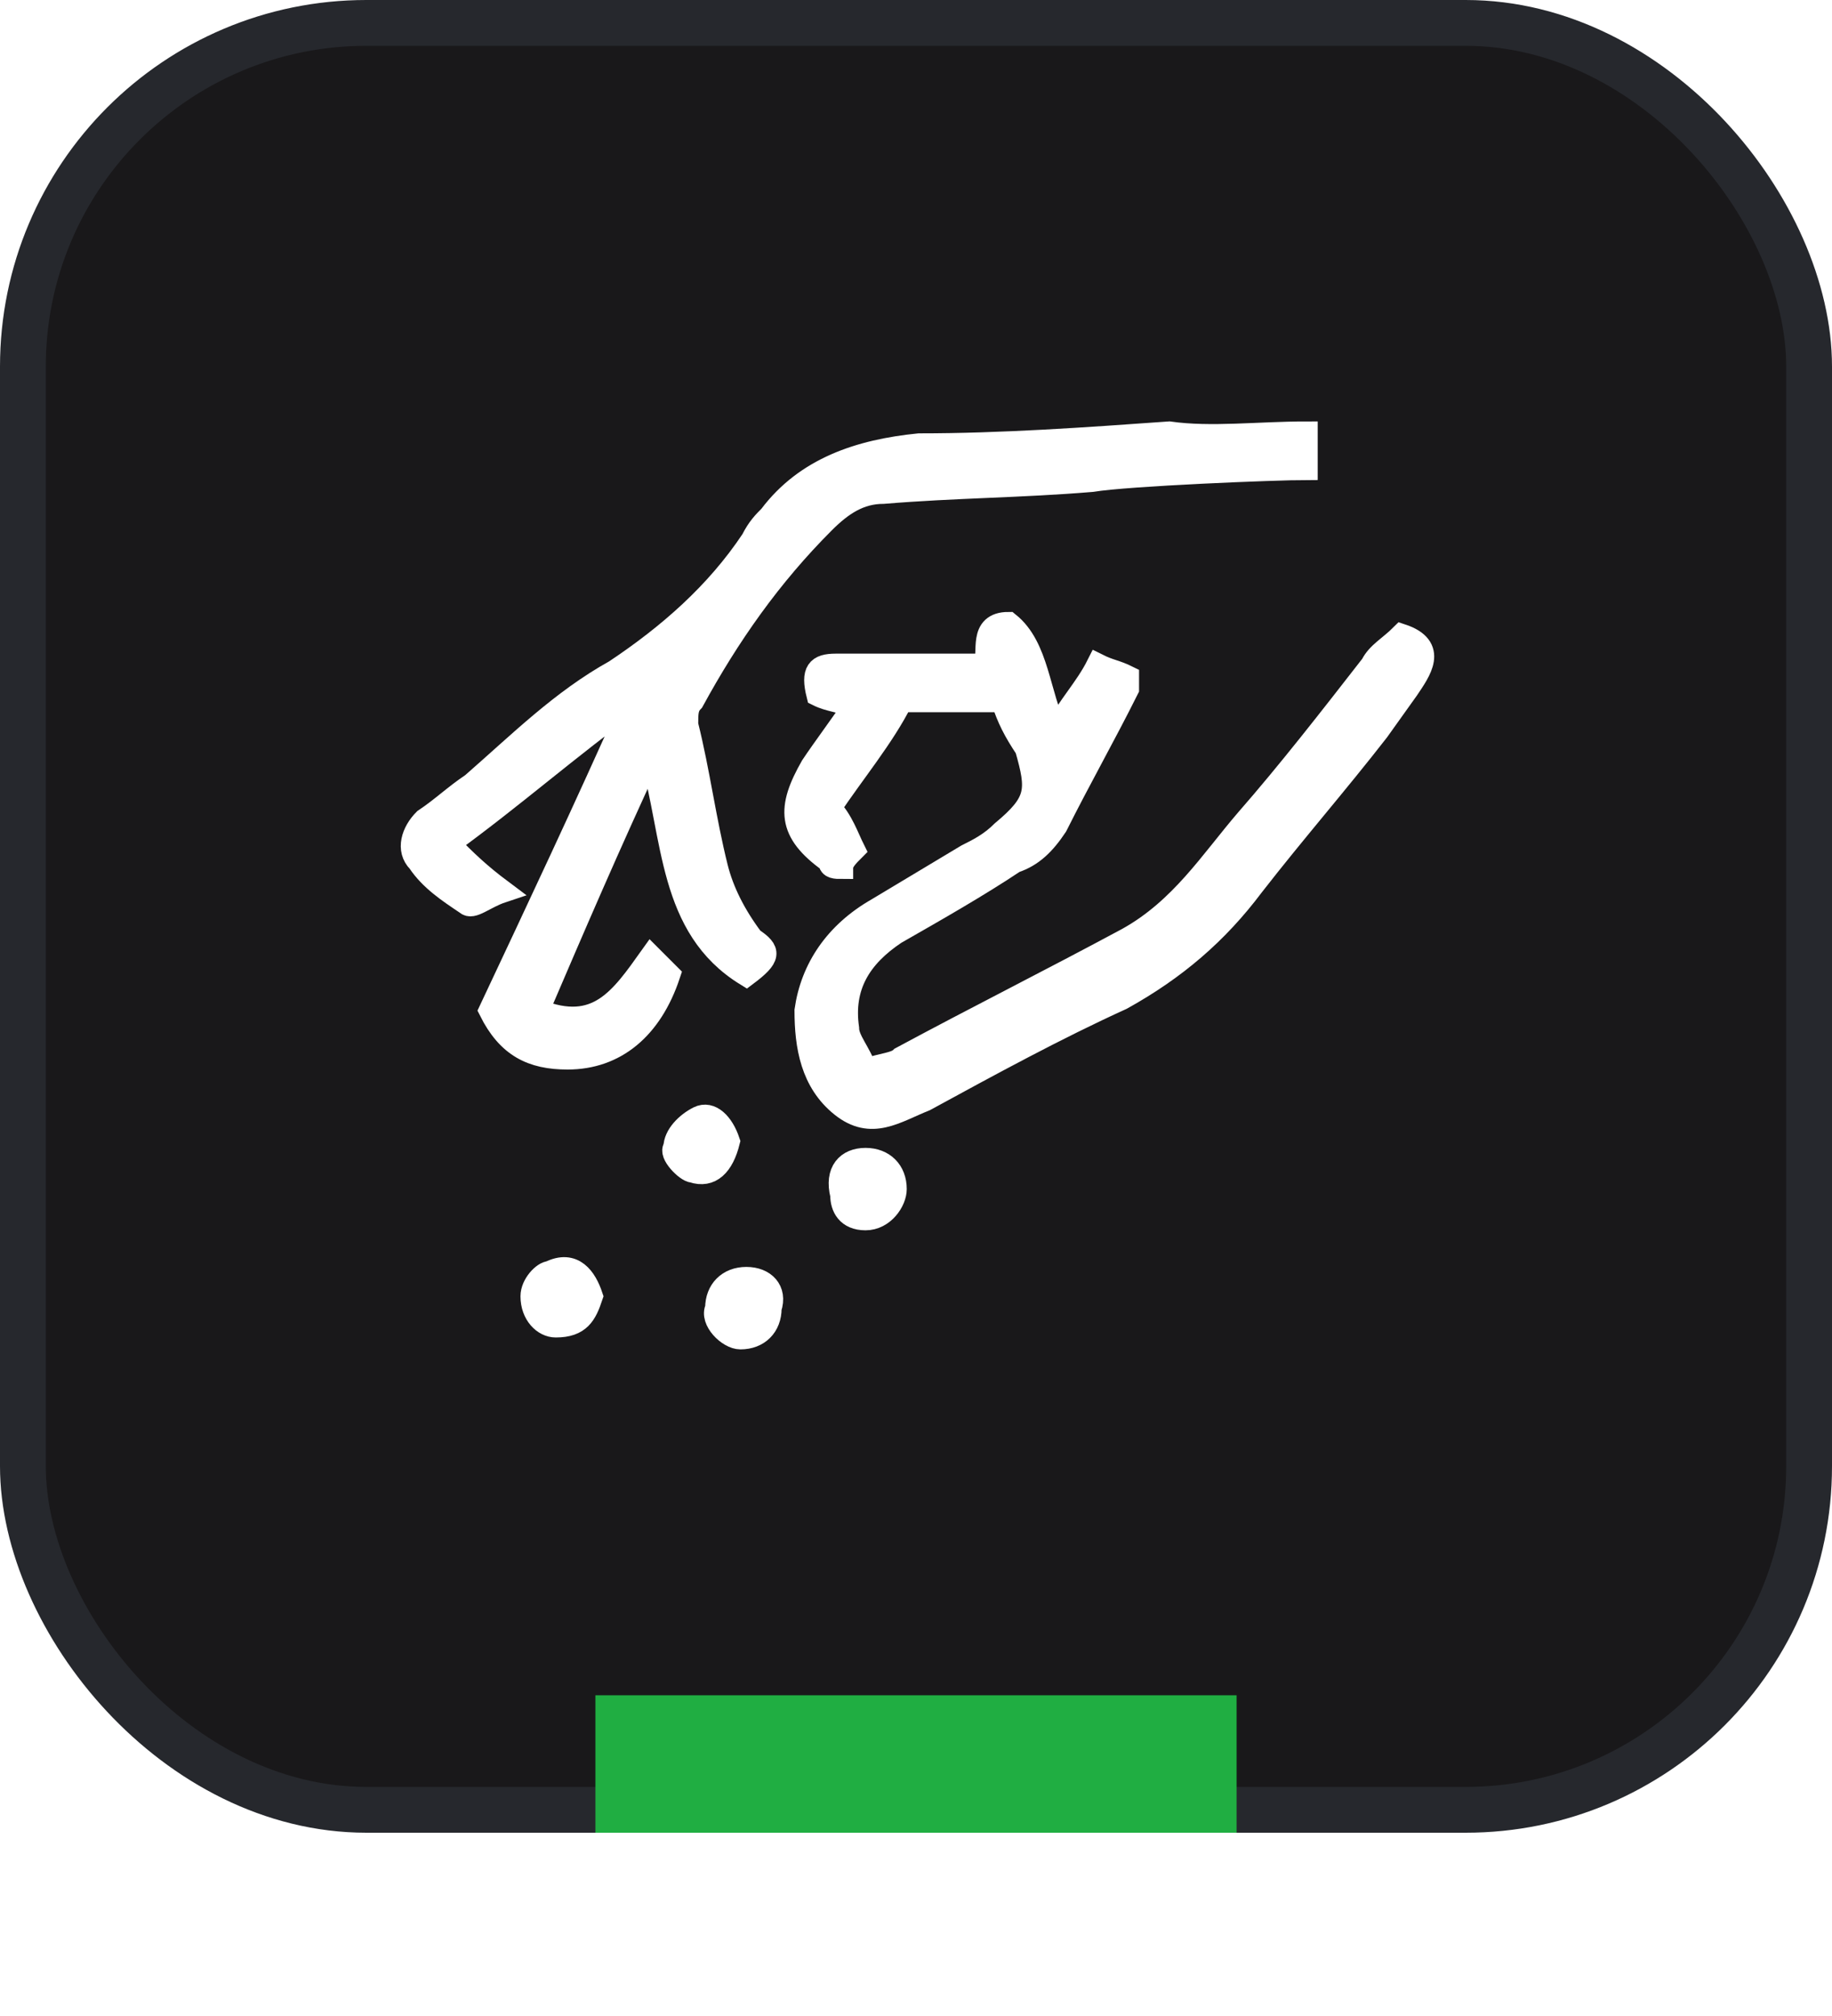 <svg width="40" height="44" viewBox="0 0 40 44" fill="none" xmlns="http://www.w3.org/2000/svg">
<rect x="0.5" y="0.5" width="39" height="39" rx="7.5" fill="#19181A" stroke="#26282D"/>
<path d="M28.521 10.227C27.87 10.227 24.619 10.357 23.839 10.487C22.278 10.617 20.847 10.617 19.287 10.747C18.766 10.747 18.376 11.007 17.986 11.397C16.815 12.567 15.905 13.866 15.125 15.296C14.995 15.426 14.995 15.556 14.995 15.816C15.255 16.855 15.385 17.895 15.645 18.935C15.775 19.454 16.035 19.974 16.425 20.494C16.815 20.754 16.815 20.884 16.295 21.274C14.604 20.234 14.734 18.285 14.214 16.465C13.304 18.415 12.523 20.234 11.743 22.054C13.044 22.574 13.564 21.794 14.214 20.884C14.344 21.014 14.474 21.144 14.604 21.274C14.214 22.444 13.434 23.093 12.393 23.093C11.613 23.093 11.093 22.834 10.703 22.054C11.743 19.844 12.784 17.635 13.824 15.296C12.393 16.335 11.223 17.375 9.792 18.415C10.182 18.805 10.442 19.065 10.963 19.454C10.572 19.584 10.312 19.844 10.182 19.715C9.792 19.454 9.402 19.195 9.142 18.805C8.882 18.545 9.012 18.155 9.272 17.895C9.662 17.635 9.922 17.375 10.312 17.115C11.353 16.206 12.263 15.296 13.434 14.646C14.604 13.866 15.645 12.957 16.425 11.787C16.555 11.527 16.685 11.397 16.815 11.267C17.596 10.227 18.766 9.838 20.067 9.708C21.888 9.708 23.709 9.578 25.529 9.448C26.44 9.578 27.48 9.448 28.521 9.448V10.227Z" fill="white"/>
<path d="M30.083 15.945C29.172 17.115 28.262 18.154 27.352 19.324C26.571 20.364 25.661 21.143 24.49 21.793C23.06 22.443 21.629 23.223 20.198 24.003C19.548 24.263 19.028 24.652 18.378 24.133C17.727 23.613 17.597 22.833 17.597 22.053C17.727 21.143 18.247 20.364 19.158 19.844C19.808 19.454 20.459 19.064 21.109 18.674C21.369 18.544 21.629 18.414 21.889 18.154C22.669 17.505 22.669 17.245 22.409 16.335C22.149 15.945 22.019 15.685 21.889 15.295C21.239 15.295 20.459 15.295 19.678 15.295C19.288 16.075 18.638 16.855 18.117 17.635C18.378 17.895 18.508 18.284 18.638 18.544C18.508 18.674 18.378 18.804 18.378 18.934C18.247 18.934 18.117 18.934 18.117 18.804C17.207 18.154 17.207 17.635 17.727 16.725C17.987 16.335 18.378 15.815 18.638 15.425C18.378 15.295 18.117 15.295 17.857 15.165C17.727 14.646 17.857 14.516 18.247 14.516C18.898 14.516 19.418 14.516 20.068 14.516C20.459 14.516 20.979 14.516 21.499 14.516C21.629 14.256 21.369 13.606 22.019 13.606C22.669 14.126 22.669 15.165 23.06 15.945C23.32 15.425 23.71 15.035 23.97 14.516C24.23 14.646 24.36 14.646 24.62 14.775C24.62 14.905 24.62 15.035 24.62 15.035C24.1 16.075 23.58 16.985 23.06 18.024C22.8 18.414 22.539 18.674 22.149 18.804C21.369 19.324 20.459 19.844 19.548 20.364C18.768 20.884 18.378 21.533 18.508 22.443C18.508 22.703 18.768 22.963 18.898 23.353C19.288 23.223 19.548 23.223 19.678 23.093C21.369 22.183 22.93 21.403 24.62 20.494C25.791 19.844 26.441 18.804 27.222 17.895C28.132 16.855 29.043 15.685 29.953 14.516C30.083 14.256 30.343 14.126 30.603 13.866C31.384 14.126 30.993 14.646 30.733 15.035L30.083 15.945Z" fill="white"/>
<path d="M15.906 24.913C15.776 25.432 15.515 25.692 15.125 25.562C14.995 25.562 14.605 25.172 14.735 25.043C14.735 24.783 14.995 24.523 15.255 24.393C15.515 24.263 15.776 24.523 15.906 24.913Z" fill="white"/>
<path d="M12.914 28.292C12.784 28.681 12.654 28.941 12.134 28.941C11.874 28.941 11.614 28.681 11.614 28.292C11.614 28.032 11.874 27.772 12.004 27.772C12.524 27.512 12.784 27.902 12.914 28.292Z" fill="white"/>
<path d="M16.816 28.551C16.816 28.941 16.556 29.201 16.166 29.201C15.906 29.201 15.516 28.811 15.646 28.551C15.646 28.162 15.906 27.901 16.296 27.901C16.686 27.901 16.946 28.162 16.816 28.551Z" fill="white"/>
<path d="M18.898 25.303C19.288 25.303 19.548 25.562 19.548 25.952C19.548 26.212 19.288 26.602 18.898 26.602C18.507 26.602 18.377 26.342 18.377 26.082C18.247 25.562 18.507 25.303 18.898 25.303Z" fill="white"/>
<path d="M28.521 10.227C27.87 10.227 24.619 10.357 23.839 10.487C22.278 10.617 20.847 10.617 19.287 10.747C18.766 10.747 18.376 11.007 17.986 11.397C16.815 12.567 15.905 13.866 15.125 15.296C14.995 15.426 14.995 15.556 14.995 15.816C15.255 16.855 15.385 17.895 15.645 18.935C15.775 19.454 16.035 19.974 16.425 20.494C16.815 20.754 16.815 20.884 16.295 21.274C14.604 20.234 14.734 18.285 14.214 16.465C13.304 18.415 12.523 20.234 11.743 22.054C13.044 22.574 13.564 21.794 14.214 20.884C14.344 21.014 14.474 21.144 14.604 21.274C14.214 22.444 13.434 23.093 12.393 23.093C11.613 23.093 11.093 22.834 10.703 22.054C11.743 19.844 12.784 17.635 13.824 15.296C12.393 16.335 11.223 17.375 9.792 18.415C10.182 18.805 10.442 19.065 10.963 19.454C10.572 19.584 10.312 19.844 10.182 19.715C9.792 19.454 9.402 19.195 9.142 18.805C8.882 18.545 9.012 18.155 9.272 17.895C9.662 17.635 9.922 17.375 10.312 17.115C11.353 16.206 12.263 15.296 13.434 14.646C14.604 13.866 15.645 12.957 16.425 11.787C16.555 11.527 16.685 11.397 16.815 11.267C17.596 10.227 18.766 9.838 20.067 9.708C21.888 9.708 23.709 9.578 25.529 9.448C26.44 9.578 27.48 9.448 28.521 9.448V10.227Z" stroke="white" stroke-width="0.5"/>
<path d="M30.083 15.945C29.172 17.115 28.262 18.154 27.352 19.324C26.571 20.364 25.661 21.143 24.49 21.793C23.06 22.443 21.629 23.223 20.198 24.003C19.548 24.263 19.028 24.652 18.378 24.133C17.727 23.613 17.597 22.833 17.597 22.053C17.727 21.143 18.247 20.364 19.158 19.844C19.808 19.454 20.459 19.064 21.109 18.674C21.369 18.544 21.629 18.414 21.889 18.154C22.669 17.505 22.669 17.245 22.409 16.335C22.149 15.945 22.019 15.685 21.889 15.295C21.239 15.295 20.459 15.295 19.678 15.295C19.288 16.075 18.638 16.855 18.117 17.635C18.378 17.895 18.508 18.284 18.638 18.544C18.508 18.674 18.378 18.804 18.378 18.934C18.247 18.934 18.117 18.934 18.117 18.804C17.207 18.154 17.207 17.635 17.727 16.725C17.987 16.335 18.378 15.815 18.638 15.425C18.378 15.295 18.117 15.295 17.857 15.165C17.727 14.646 17.857 14.516 18.247 14.516C18.898 14.516 19.418 14.516 20.068 14.516C20.459 14.516 20.979 14.516 21.499 14.516C21.629 14.256 21.369 13.606 22.019 13.606C22.669 14.126 22.669 15.165 23.06 15.945C23.32 15.425 23.71 15.035 23.97 14.516C24.23 14.646 24.36 14.646 24.62 14.775C24.62 14.905 24.62 15.035 24.62 15.035C24.1 16.075 23.58 16.985 23.06 18.024C22.8 18.414 22.539 18.674 22.149 18.804C21.369 19.324 20.459 19.844 19.548 20.364C18.768 20.884 18.378 21.533 18.508 22.443C18.508 22.703 18.768 22.963 18.898 23.353C19.288 23.223 19.548 23.223 19.678 23.093C21.369 22.183 22.93 21.403 24.62 20.494C25.791 19.844 26.441 18.804 27.222 17.895C28.132 16.855 29.043 15.685 29.953 14.516C30.083 14.256 30.343 14.126 30.603 13.866C31.384 14.126 30.993 14.646 30.733 15.035L30.083 15.945Z" stroke="white" stroke-width="0.5"/>
<path d="M15.906 24.913C15.776 25.432 15.515 25.692 15.125 25.562C14.995 25.562 14.605 25.172 14.735 25.043C14.735 24.783 14.995 24.523 15.255 24.393C15.515 24.263 15.776 24.523 15.906 24.913Z" stroke="white" stroke-width="0.5"/>
<path d="M12.914 28.292C12.784 28.681 12.654 28.941 12.134 28.941C11.874 28.941 11.614 28.681 11.614 28.292C11.614 28.032 11.874 27.772 12.004 27.772C12.524 27.512 12.784 27.902 12.914 28.292Z" stroke="white" stroke-width="0.5"/>
<path d="M16.816 28.551C16.816 28.941 16.556 29.201 16.166 29.201C15.906 29.201 15.516 28.811 15.646 28.551C15.646 28.162 15.906 27.901 16.296 27.901C16.686 27.901 16.946 28.162 16.816 28.551Z" stroke="white" stroke-width="0.5"/>
<path d="M18.898 25.303C19.288 25.303 19.548 25.562 19.548 25.952C19.548 26.212 19.288 26.602 18.898 26.602C18.507 26.602 18.377 26.342 18.377 26.082C18.247 25.562 18.507 25.303 18.898 25.303Z" stroke="white" stroke-width="0.5"/>
<g filter="url(#filter0_d_170397_39711)">
<rect x="13" y="37" width="14" height="3" fill="#20AE42"/>
</g>
<defs>
<filter id="filter0_d_170397_39711" x="9.9" y="33.9" width="20.2" height="9.2" filterUnits="userSpaceOnUse" color-interpolation-filters="sRGB">
<feFlood flood-opacity="0" result="BackgroundImageFix"/>
<feColorMatrix in="SourceAlpha" type="matrix" values="0 0 0 0 0 0 0 0 0 0 0 0 0 0 0 0 0 0 127 0" result="hardAlpha"/>
<feOffset/>
<feGaussianBlur stdDeviation="1.55"/>
<feComposite in2="hardAlpha" operator="out"/>
<feColorMatrix type="matrix" values="0 0 0 0 0.125 0 0 0 0 0.682 0 0 0 0 0.259 0 0 0 1 0"/>
<feBlend mode="normal" in2="BackgroundImageFix" result="effect1_dropShadow_170397_39711"/>
<feBlend mode="normal" in="SourceGraphic" in2="effect1_dropShadow_170397_39711" result="shape"/>
</filter>
</defs>
</svg>
